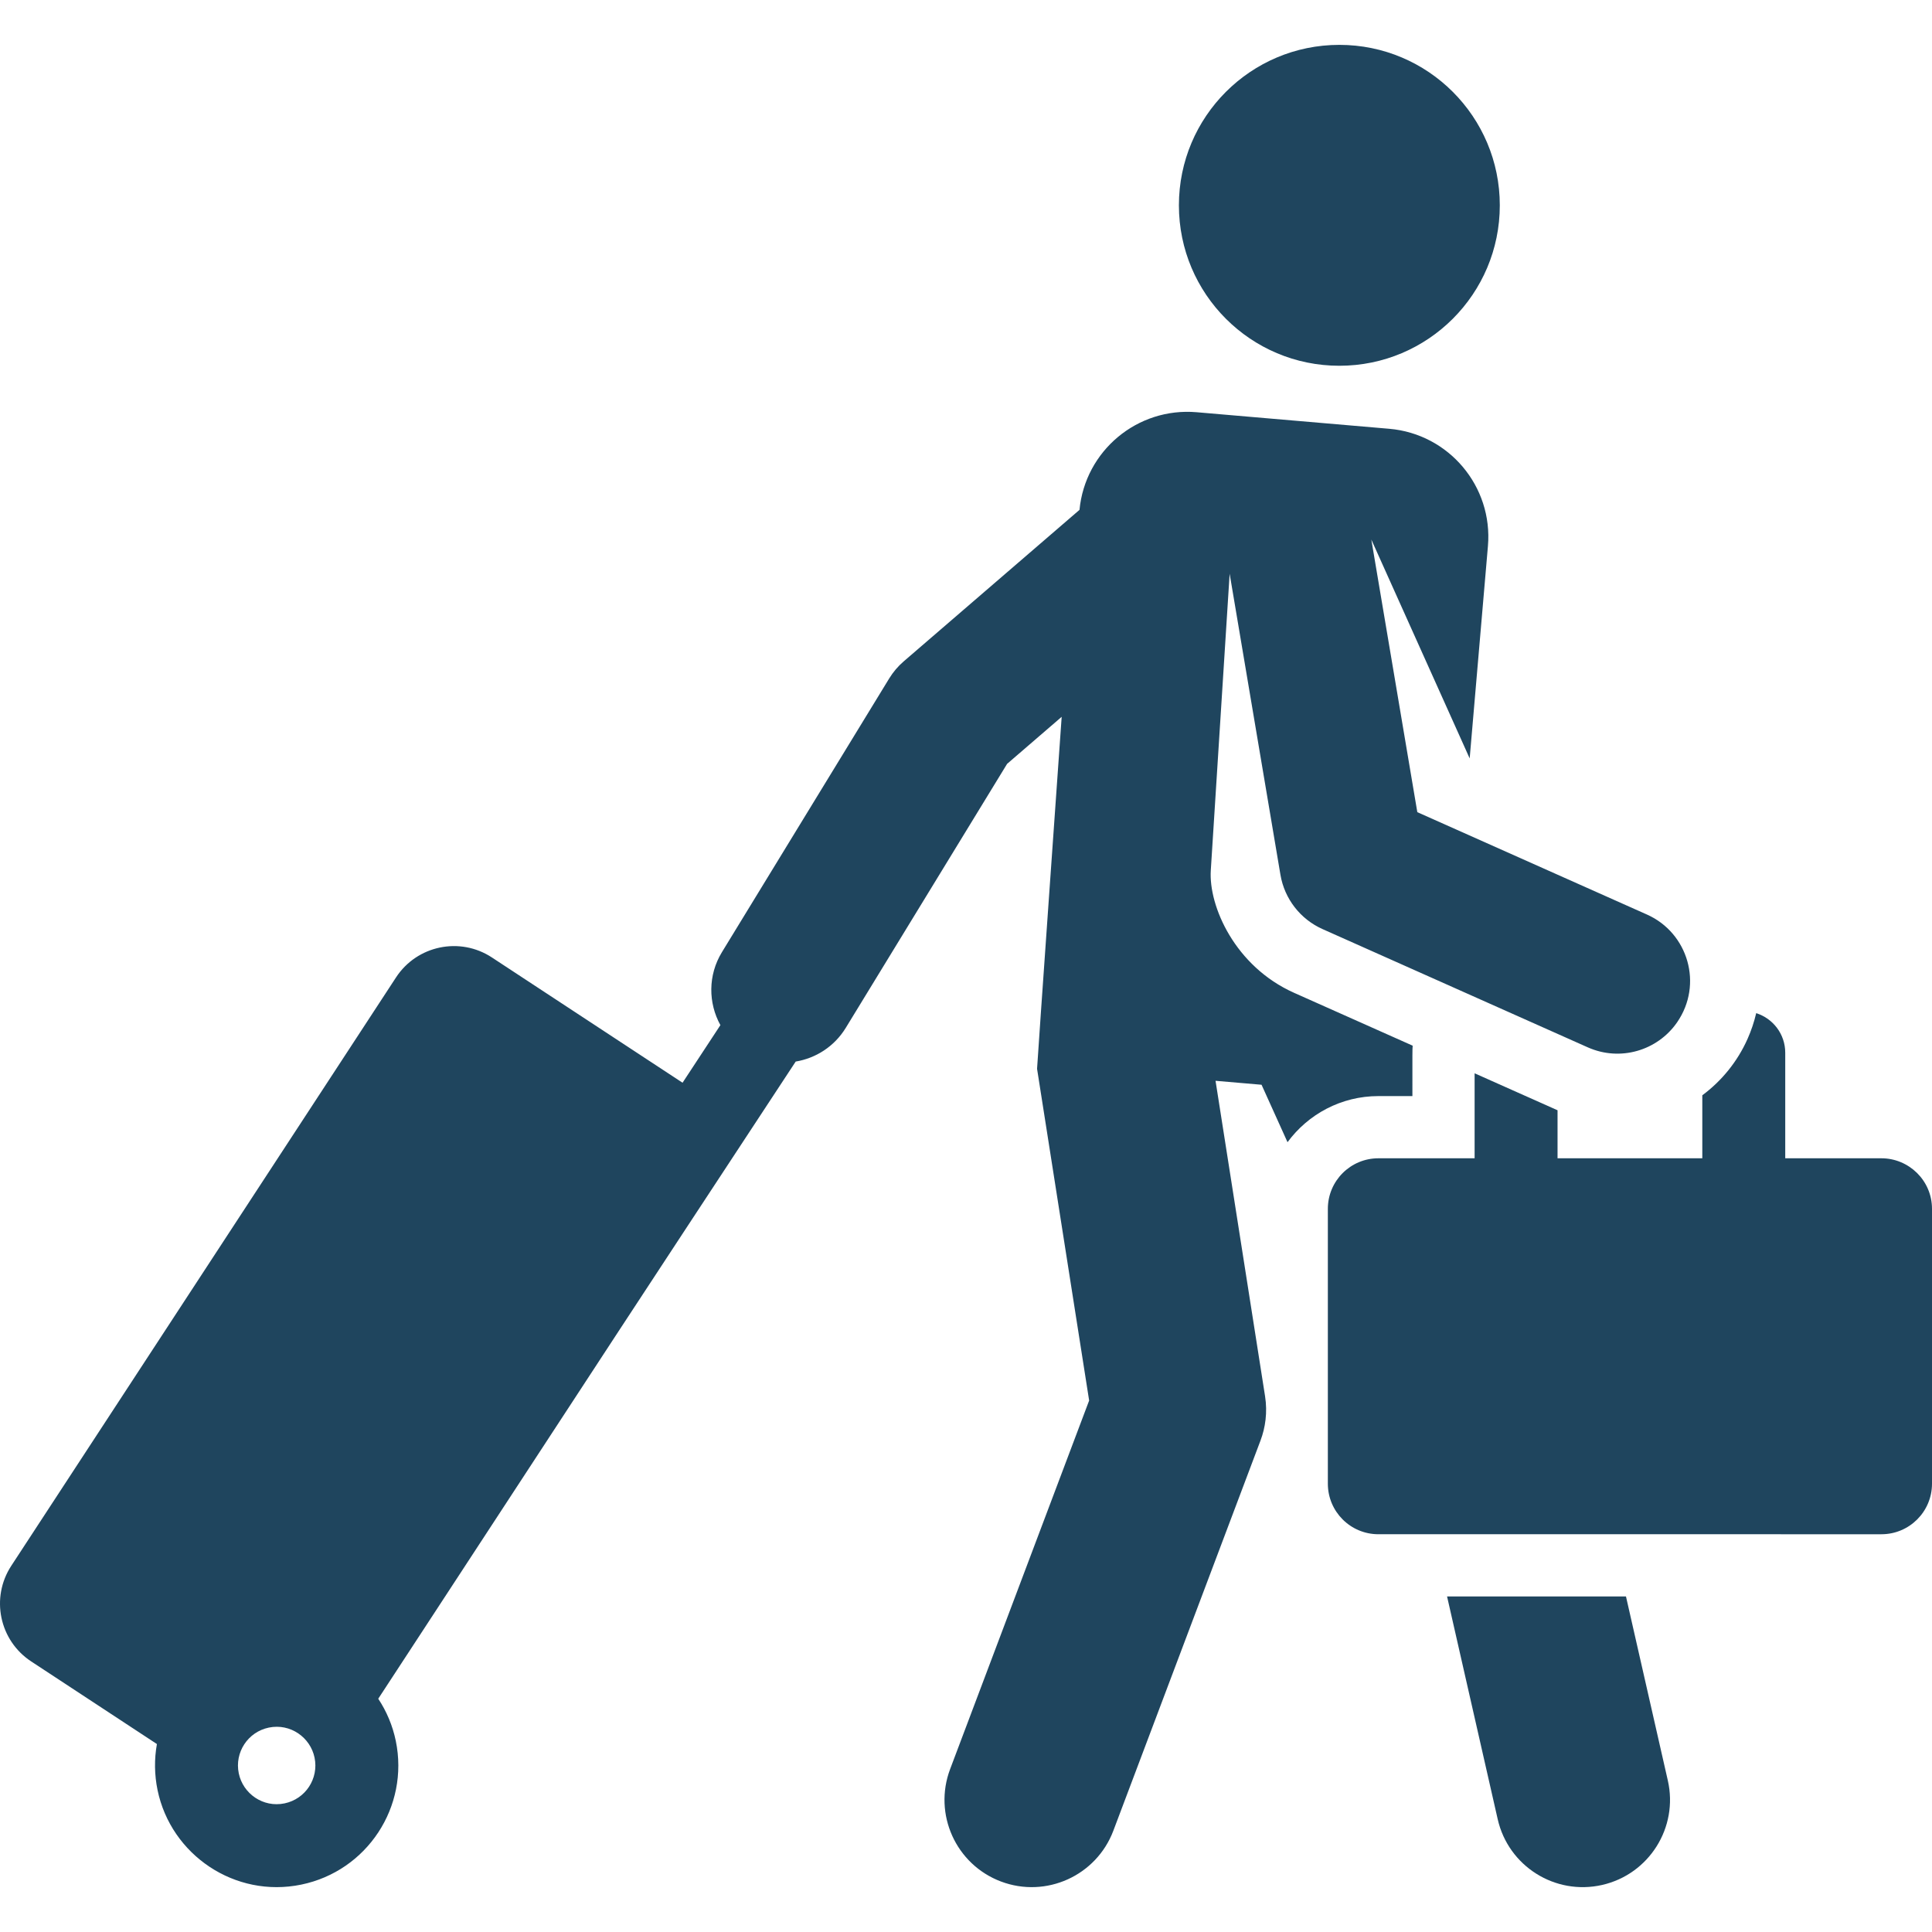 <!DOCTYPE svg PUBLIC "-//W3C//DTD SVG 1.1//EN" "http://www.w3.org/Graphics/SVG/1.1/DTD/svg11.dtd">

<!-- Uploaded to: SVG Repo, www.svgrepo.com, Transformed by: SVG Repo Mixer Tools -->
<svg fill="#1F455E" height="800px" width="800px" version="1.1" id="Capa_1" xmlns="http://www.w3.org/2000/svg" xmlns:xlink="http://www.w3.org/1999/xlink" viewBox="0 0 459.923 459.923" xml:space="preserve">
strokeLinejoin
<g id="SVGRepo_bgCarrier" stroke-width="0"/>

<g id="SVGRepo_tracerCarrier" stroke-linecap="round" stroke-linejoin="round"/>

<g id="SVGRepo_iconCarrier"> <g> <path d="M387.072,380.042H344.48l12.058,53.036c2.543,11.184,13.672,18.188,24.854,15.645c11.183-2.543,18.188-13.67,15.646-24.853 L387.072,380.042z"/> <path d="M336.232,260.929c0-11.327-0.022-10.734,0.063-11.998l-28.227-12.584c-14.066-6.271-20.374-20.629-19.832-29.154 l4.489-70.611l12.091,71.665c0.965,5.715,4.725,10.567,10.018,12.927l63.147,28.152c7.683,3.426,16.584,0.809,21.26-5.95 c6.243-9.027,2.638-21.289-7.167-25.661l-54.673-24.375l-10.949-64.899l23.413,52.103l4.346-50.553 c1.22-14.198-9.3-26.697-23.497-27.917l-45.844-3.941c-14.112-1.213-26.541,9.175-27.889,23.243l-41.843,36.064 c-1.359,1.171-2.527,2.547-3.462,4.077l-39.814,65.15c-3.356,5.492-3.268,12.112-0.364,17.37l-9.011,13.714l-45.388-29.824 c-7.606-4.998-17.836-2.871-22.818,4.748L2.686,372.745c-4.968,7.597-2.849,17.782,4.738,22.767l29.928,19.665 c-0.642,3.587-0.604,7.298,0.157,10.974c3.182,15.38,18.378,25.768,34.222,22.487c15.67-3.242,25.731-18.548,22.487-34.223 c-0.757-3.657-2.201-7.037-4.173-10.023c67.919-103.866,51.353-78.609,99.376-151.682c4.777-0.793,9.198-3.571,11.921-8.027 l38.402-62.84l12.994-11.2c0,0-5.901,83.521-5.859,83.791l12.397,78.967l-33.094,87.743c-4.047,10.731,1.371,22.711,12.102,26.758 c10.733,4.047,22.711-1.373,26.758-12.102l35.029-92.875c1.16-3.074,1.687-6.716,1.085-10.549l-11.789-75.089l10.953,0.942 l6.181,13.676c4.89-6.651,12.764-10.978,21.633-10.978C331.254,260.929,333.19,260.929,336.232,260.929z M67.729,429.306 c-5.091,1.056-9.883-2.296-10.889-7.155c-1.031-4.987,2.168-9.857,7.155-10.889c5.11-1.056,9.887,2.312,10.889,7.155 C75.916,423.404,72.718,428.273,67.729,429.306z"/> <circle cx="318.84" cy="48.876" r="38.196"/> <path d="M447.89,275.736h-22.904v-25.129c0-4.421-2.907-8.162-6.913-9.419v0c-0.489,2.087-1.175,4.143-2.067,6.144 c-2.42,5.429-6.172,9.998-10.763,13.406v14.998c-1.523,0-29.192,0-34.462,0v-11.431l-19.742-8.801l0,0c0,7.024,0,13.296,0,20.232 h-22.904c-6.647,0-12.033,5.388-12.033,12.033v65.432c0,6.646,5.387,12.033,12.033,12.033H447.89 c6.646,0,12.033-5.388,12.033-12.033V287.77C459.923,281.003,454.379,275.736,447.89,275.736z"/> </g> </g>

</svg>